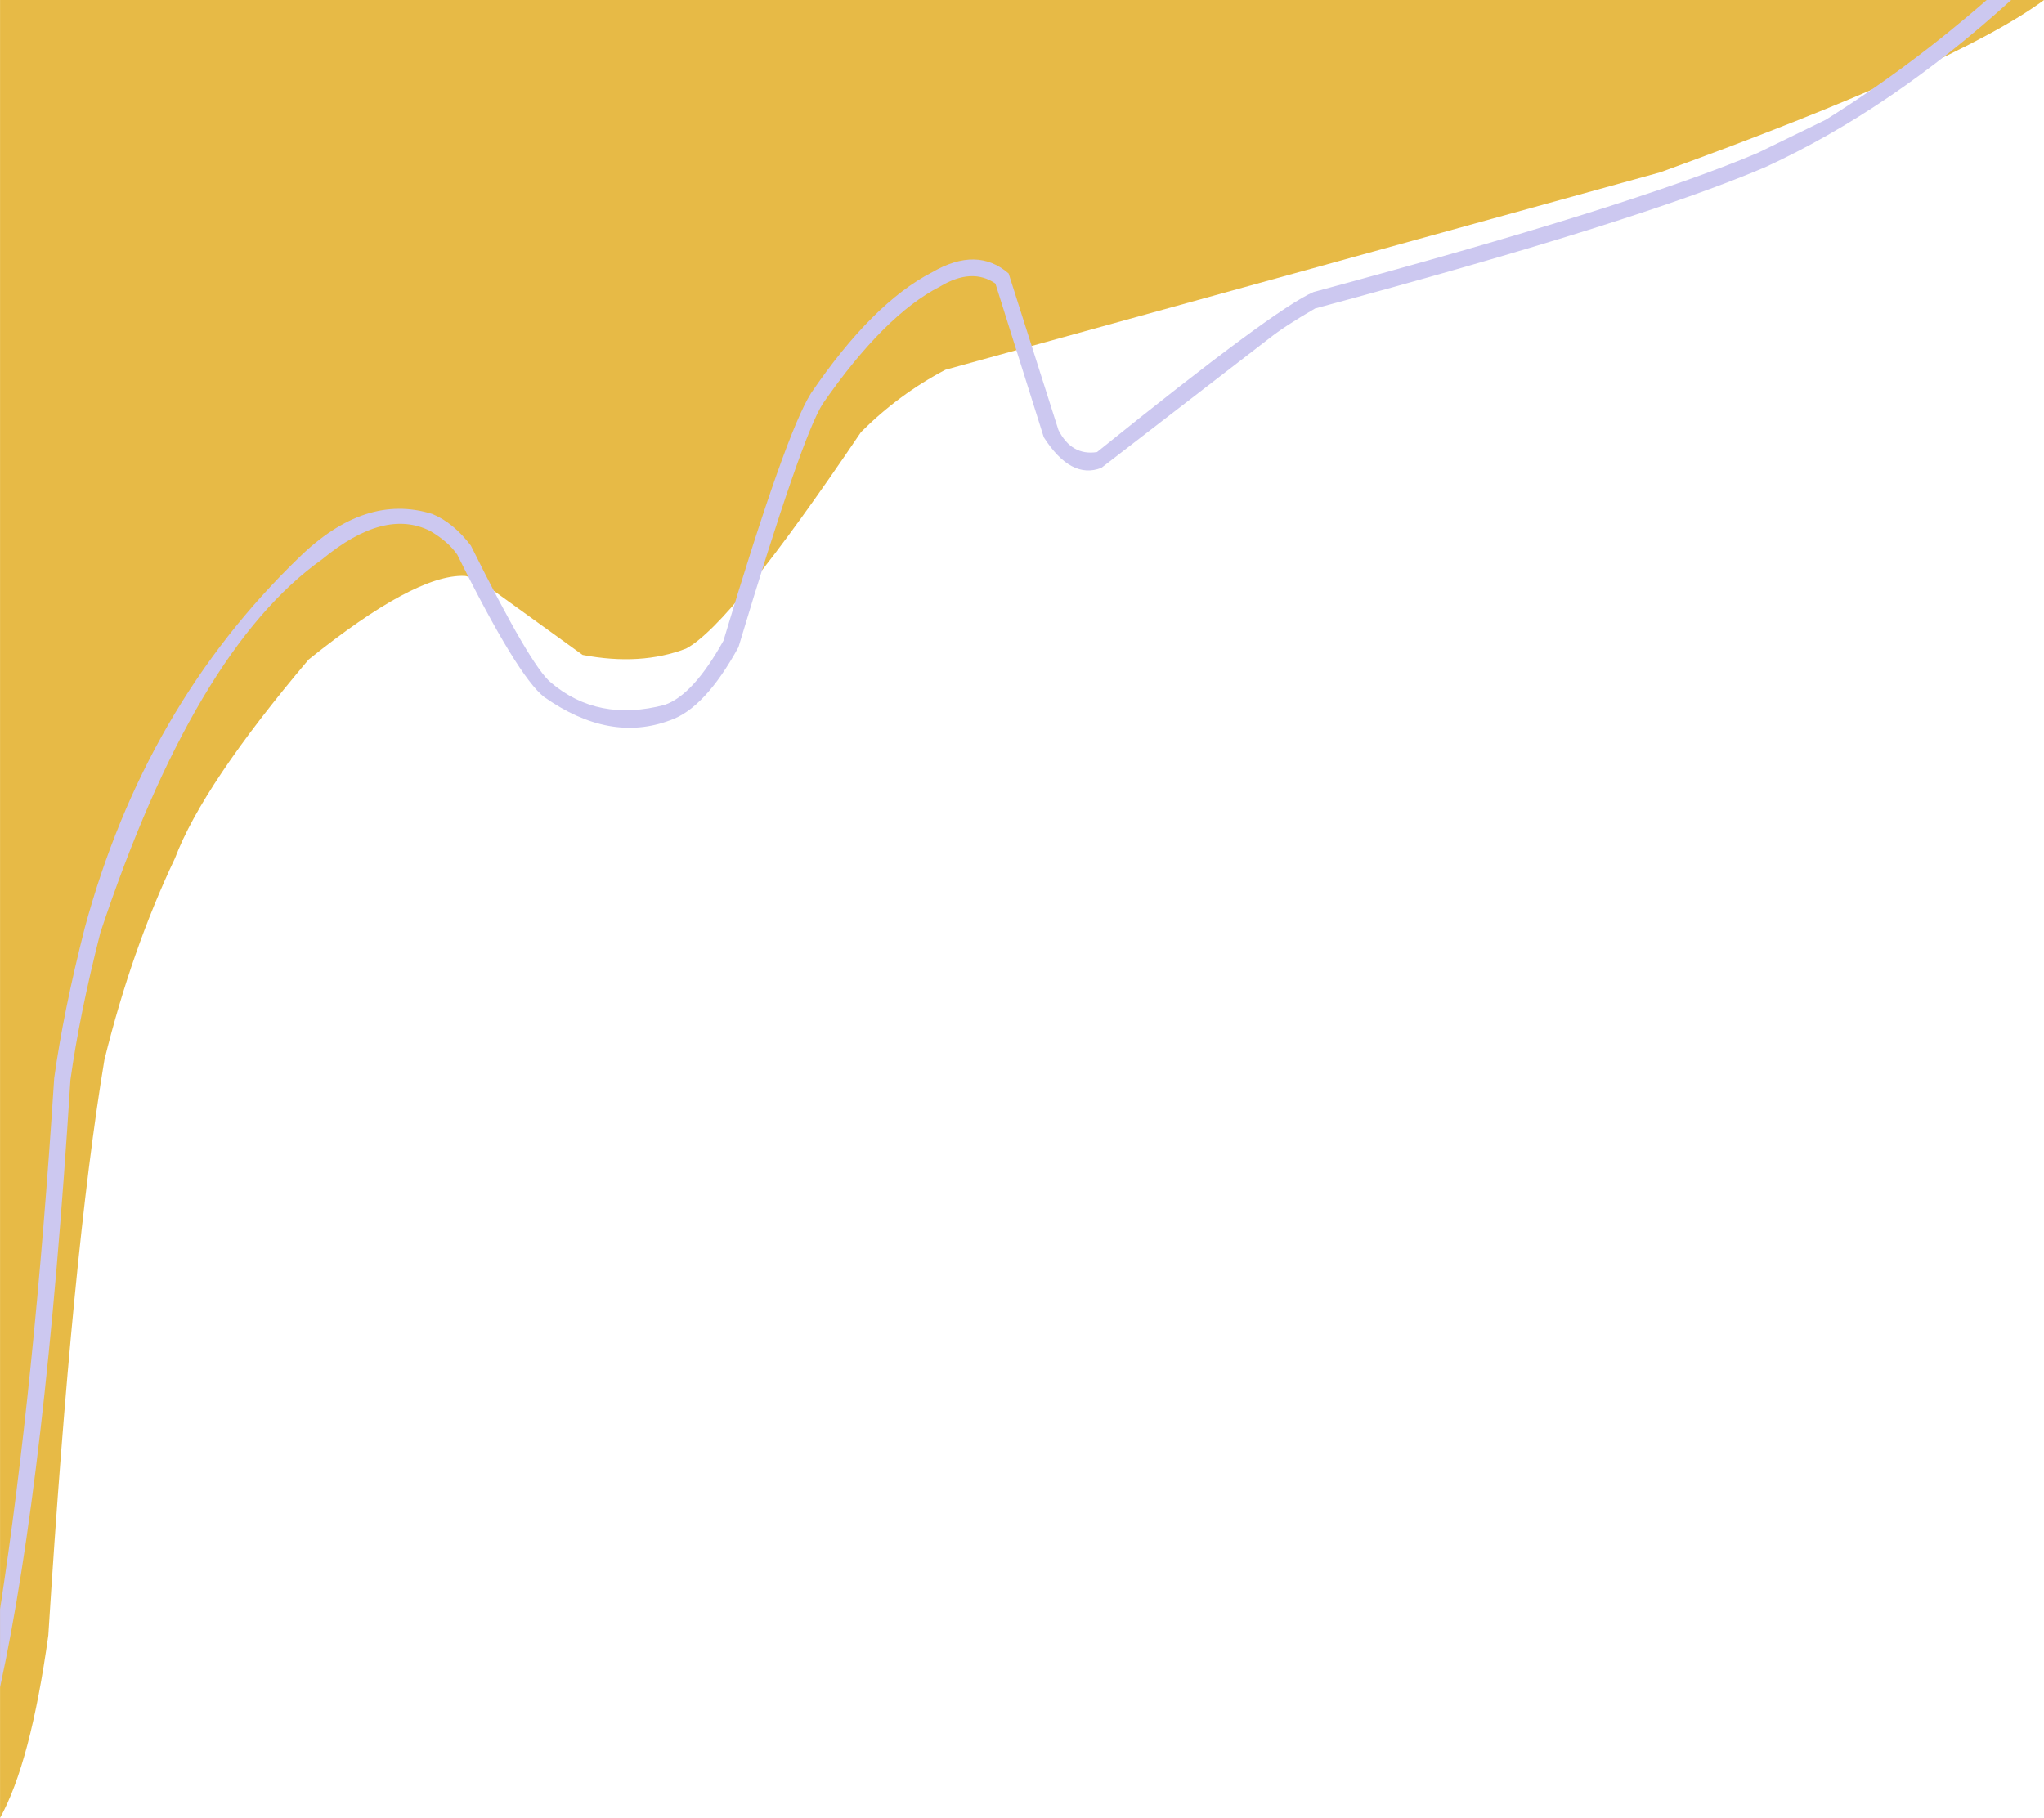 <?xml version="1.0" encoding="UTF-8" standalone="no"?><svg xmlns="http://www.w3.org/2000/svg" xmlns:xlink="http://www.w3.org/1999/xlink" fill="#000000" height="1762.8" preserveAspectRatio="xMidYMid meet" version="1" viewBox="-446.1 93.0 1981.6 1762.8" width="1981.6" zoomAndPan="magnify"><g><g fill="#e7ba46" fill-opacity="0.996" id="change1_1"><path d="M1535.542,93.008L-446.058,93.01L-446.054,1855.766Q-416.398,1802.313,-399.254,1678.698Q-375.853,1306.455,-344.882,1120.678Q-318.541,1013.835,-276.527,925.313Q-249.425,853.769,-147.008,732.632Q-44.107,649.838,4.021,651.426Q10.225,651.426,33.573,666.562L118.735,728.053Q175.169,738.779,218.946,721.922Q262.309,699.155,388.594,511.978Q425.364,475.205,470.463,451.539L1163.583,260.033Q1449.721,156.183,1535.542,93.008 Z"/></g><g fill="#ccc8f0" id="change2_1"><path d="M1503.662,93.008L1479.923,93.008Q1405.196,158.292,1323.89,209.108L1257.863,241.311Q1135.929,293.011,827.388,376.142Q790.005,392.044,617.419,531.36Q592.748,535.134,580.018,509.955L531.734,358.161Q501.148,331.718,457.679,356.934Q399.752,386.768,340.204,474.178Q315.536,513.088,255.284,714.21Q225.987,766.959,198.205,776.493Q133.558,793.455,88.103,754.94Q68.602,739.296,10.418,622.065Q-6.473,599.812,-26.958,591.397Q-92.134,570.947,-156.214,633.611Q-305.805,778.037,-363.927,992.707Q-384.69,1074.195,-393.543,1138.296Q-412.811,1437.446,-446.058,1653.394L-446.054,1729.045Q-402.196,1527.933,-377.815,1140.096Q-369.137,1077.354,-348.73,997.112Q-257.56,723.091,-133.743,635.318Q-73.477,585.446,-29.01,607.865Q-11.216,618.403,-2.781,630.843Q55.655,748.823,81.547,768.934Q144.966,813.421,203.512,791.416Q237.255,779.935,269.816,720.51Q331.172,516.122,351.627,484.33Q411.328,398.434,465.023,370.959Q496.07,352.262,518.905,367.928L565.838,517.033Q592.22,558.179,621.612,546.685L784.184,421.253Q799.574,409.06,828.842,392.112Q1141.03,308.09,1265.117,255.149Q1386.963,199.1,1503.662,93.008 Z"/></g></g></svg>